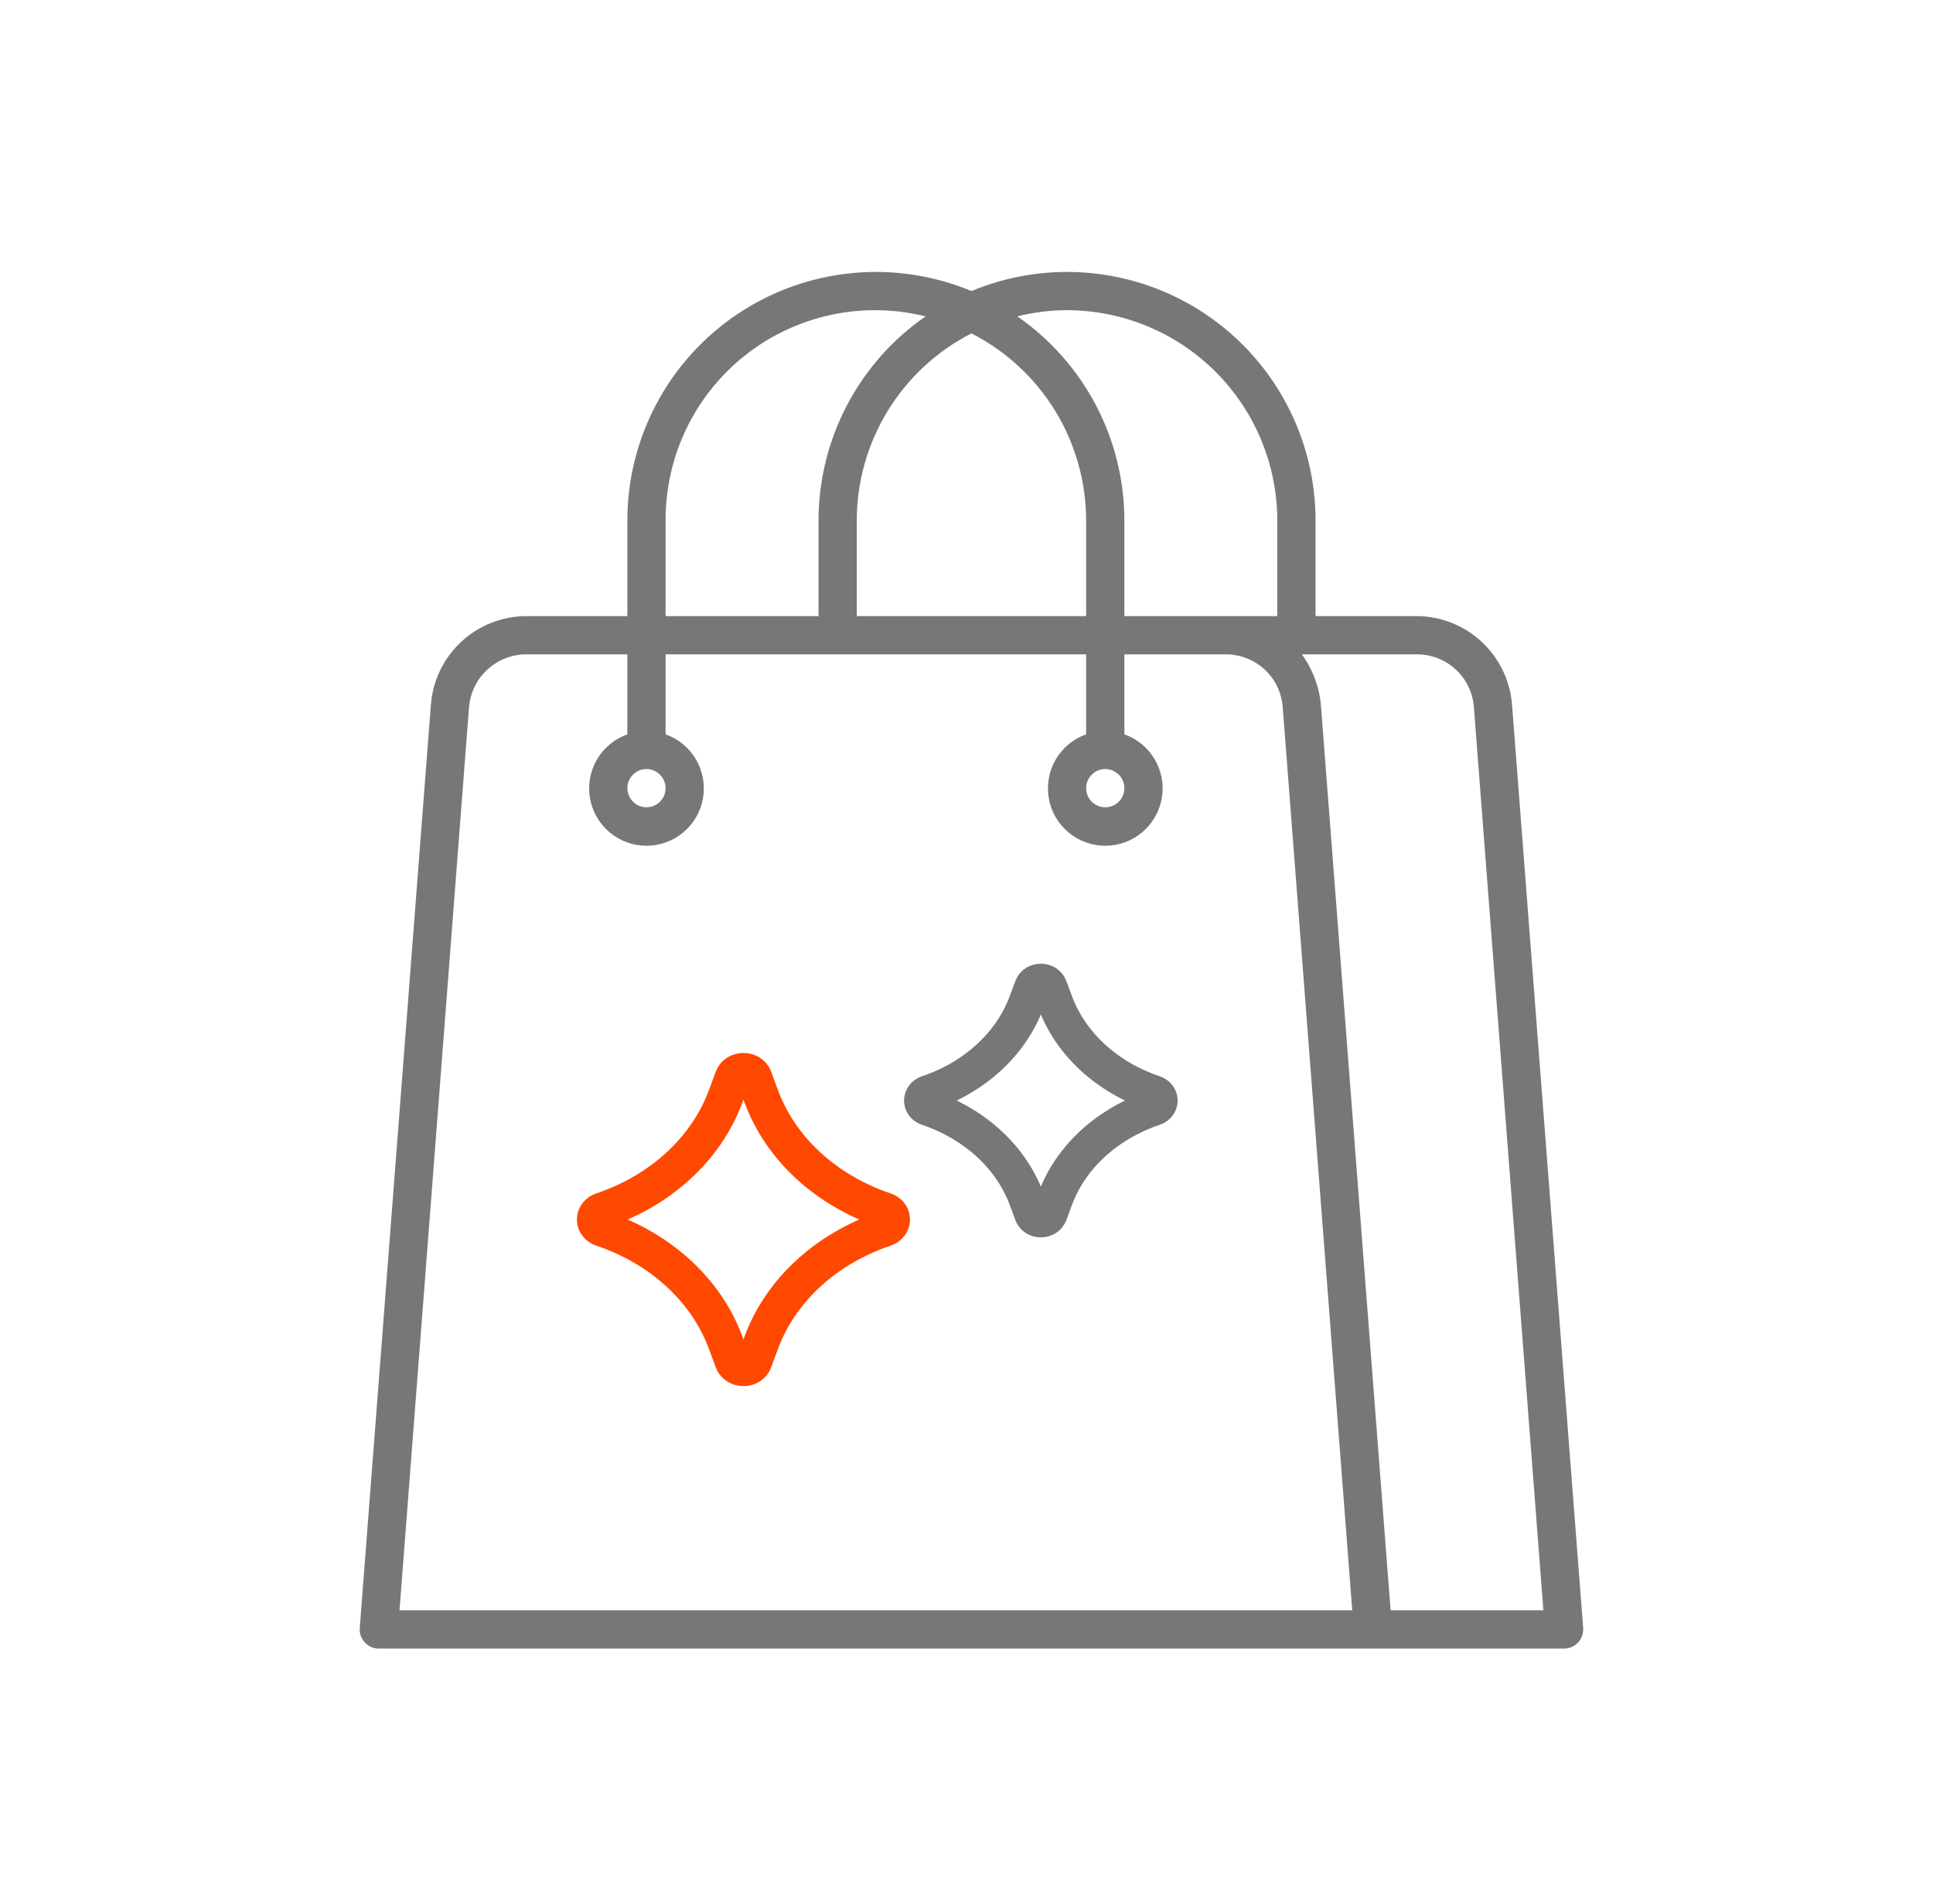 <svg width="65" height="64" viewBox="0 0 65 64" fill="none" xmlns="http://www.w3.org/2000/svg">
<path d="M50.844 23.685C50.779 22.879 50.415 22.127 49.822 21.576C49.23 21.026 48.453 20.718 47.644 20.713H44.237V17.499C44.237 16.123 43.897 14.769 43.248 13.556C42.599 12.343 41.661 11.309 40.516 10.546C39.371 9.783 38.056 9.314 36.687 9.182C35.317 9.049 33.937 9.256 32.667 9.785C31.397 9.256 30.016 9.049 28.647 9.182C27.277 9.314 25.962 9.783 24.817 10.546C23.673 11.309 22.734 12.343 22.085 13.556C21.436 14.769 21.096 16.123 21.096 17.499V20.713H17.689C16.881 20.718 16.103 21.025 15.511 21.576C14.918 22.126 14.554 22.879 14.49 23.685L12.097 54.733C12.09 54.821 12.102 54.91 12.131 54.993C12.161 55.077 12.207 55.154 12.267 55.219C12.328 55.284 12.401 55.336 12.482 55.371C12.563 55.406 12.651 55.424 12.74 55.424H52.593C52.682 55.424 52.77 55.406 52.851 55.371C52.933 55.336 53.006 55.284 53.066 55.219C53.127 55.154 53.173 55.077 53.202 54.993C53.231 54.91 53.243 54.821 53.236 54.733L50.844 23.685ZM35.881 10.428C37.755 10.431 39.552 11.176 40.878 12.502C42.203 13.827 42.949 15.624 42.951 17.499V20.713H37.809V17.499C37.808 16.149 37.48 14.82 36.853 13.625C36.226 12.43 35.319 11.405 34.209 10.636C34.756 10.5 35.317 10.43 35.881 10.428ZM36.523 20.713H28.81V17.499C28.811 16.197 29.172 14.921 29.853 13.811C30.533 12.701 31.507 11.8 32.667 11.209C33.826 11.8 34.8 12.701 35.481 13.811C36.161 14.921 36.522 16.197 36.523 17.499V20.713ZM22.382 17.499C22.378 16.427 22.618 15.368 23.085 14.403C23.552 13.439 24.233 12.593 25.076 11.931C25.919 11.269 26.902 10.809 27.95 10.584C28.998 10.36 30.084 10.378 31.124 10.636C30.014 11.405 29.107 12.43 28.48 13.625C27.854 14.82 27.526 16.149 27.524 17.499V20.713H22.382V17.499ZM13.434 54.139L15.771 23.783C15.809 23.299 16.027 22.848 16.383 22.517C16.738 22.187 17.204 22.002 17.689 21.999H21.096V24.688C20.667 24.84 20.306 25.138 20.076 25.53C19.846 25.923 19.762 26.384 19.838 26.832C19.915 27.281 20.148 27.687 20.496 27.98C20.844 28.274 21.284 28.434 21.739 28.434C22.194 28.434 22.634 28.274 22.982 27.98C23.33 27.687 23.563 27.281 23.64 26.832C23.717 26.384 23.633 25.923 23.402 25.53C23.172 25.138 22.811 24.84 22.382 24.688V21.999H36.523V24.688C36.095 24.84 35.733 25.138 35.503 25.53C35.273 25.923 35.189 26.384 35.266 26.832C35.343 27.281 35.575 27.687 35.923 27.98C36.271 28.274 36.711 28.434 37.166 28.434C37.621 28.434 38.061 28.274 38.409 27.98C38.757 27.687 38.99 27.281 39.067 26.832C39.144 26.384 39.06 25.923 38.83 25.53C38.599 25.138 38.238 24.84 37.809 24.688V21.999H41.216C41.703 21.997 42.172 22.18 42.528 22.511C42.884 22.843 43.101 23.297 43.134 23.783L45.471 54.139H13.434ZM21.739 25.855C21.866 25.855 21.991 25.893 22.096 25.964C22.202 26.034 22.284 26.135 22.333 26.252C22.382 26.37 22.394 26.499 22.369 26.624C22.345 26.748 22.284 26.863 22.194 26.953C22.104 27.043 21.989 27.104 21.864 27.129C21.74 27.153 21.61 27.141 21.493 27.092C21.376 27.043 21.275 26.961 21.205 26.855C21.134 26.75 21.096 26.625 21.096 26.498C21.096 26.328 21.164 26.164 21.285 26.044C21.405 25.923 21.569 25.855 21.739 25.855ZM37.166 25.855C37.293 25.855 37.418 25.893 37.523 25.964C37.629 26.034 37.712 26.135 37.76 26.252C37.809 26.37 37.822 26.499 37.797 26.624C37.772 26.748 37.711 26.863 37.621 26.953C37.531 27.043 37.416 27.104 37.292 27.129C37.167 27.153 37.038 27.141 36.92 27.092C36.803 27.043 36.702 26.961 36.632 26.855C36.561 26.75 36.523 26.625 36.523 26.498C36.523 26.328 36.591 26.164 36.712 26.044C36.832 25.923 36.996 25.855 37.166 25.855ZM46.761 54.139L44.416 23.685C44.392 23.41 44.332 23.14 44.237 22.881C44.217 22.817 44.193 22.758 44.168 22.698C44.069 22.452 43.939 22.22 43.782 22.006V21.999H47.644C48.13 21.997 48.6 22.18 48.956 22.511C49.312 22.843 49.529 23.297 49.562 23.783L51.899 54.139H46.761Z" fill="#777777"/>
<path fill-rule="evenodd" clip-rule="evenodd" d="M24.634 36.231C24.748 35.923 25.252 35.923 25.366 36.231L25.602 36.868C26.251 38.619 27.777 40.023 29.755 40.69C30.058 40.791 30.08 41.145 29.82 41.283L29.755 41.311C27.777 41.977 26.252 43.381 25.602 45.132L25.366 45.769C25.259 46.057 24.814 46.076 24.662 45.826L24.634 45.769L24.398 45.131C23.748 43.38 22.223 41.977 20.245 41.311C19.942 41.209 19.92 40.855 20.18 40.717L20.245 40.69C22.223 40.023 23.748 38.619 24.398 36.868L24.634 36.231Z" stroke="#FF4800" stroke-width="1.2" stroke-linejoin="round"/>
<path fill-rule="evenodd" clip-rule="evenodd" d="M34.707 33.185C34.798 32.938 35.202 32.938 35.293 33.185L35.482 33.694C36.001 35.095 37.221 36.218 38.804 36.752C39.047 36.833 39.064 37.116 38.856 37.226L38.804 37.248C37.221 37.782 36.001 38.905 35.482 40.306L35.293 40.815C35.207 41.045 34.851 41.061 34.729 40.861L34.707 40.815L34.518 40.305C33.998 38.904 32.778 37.782 31.196 37.248C30.953 37.167 30.936 36.884 31.144 36.774L31.196 36.752C32.778 36.218 33.998 35.095 34.518 33.695L34.707 33.185Z" stroke="#777777" stroke-width="1.2" stroke-linejoin="round"/>
</svg>
